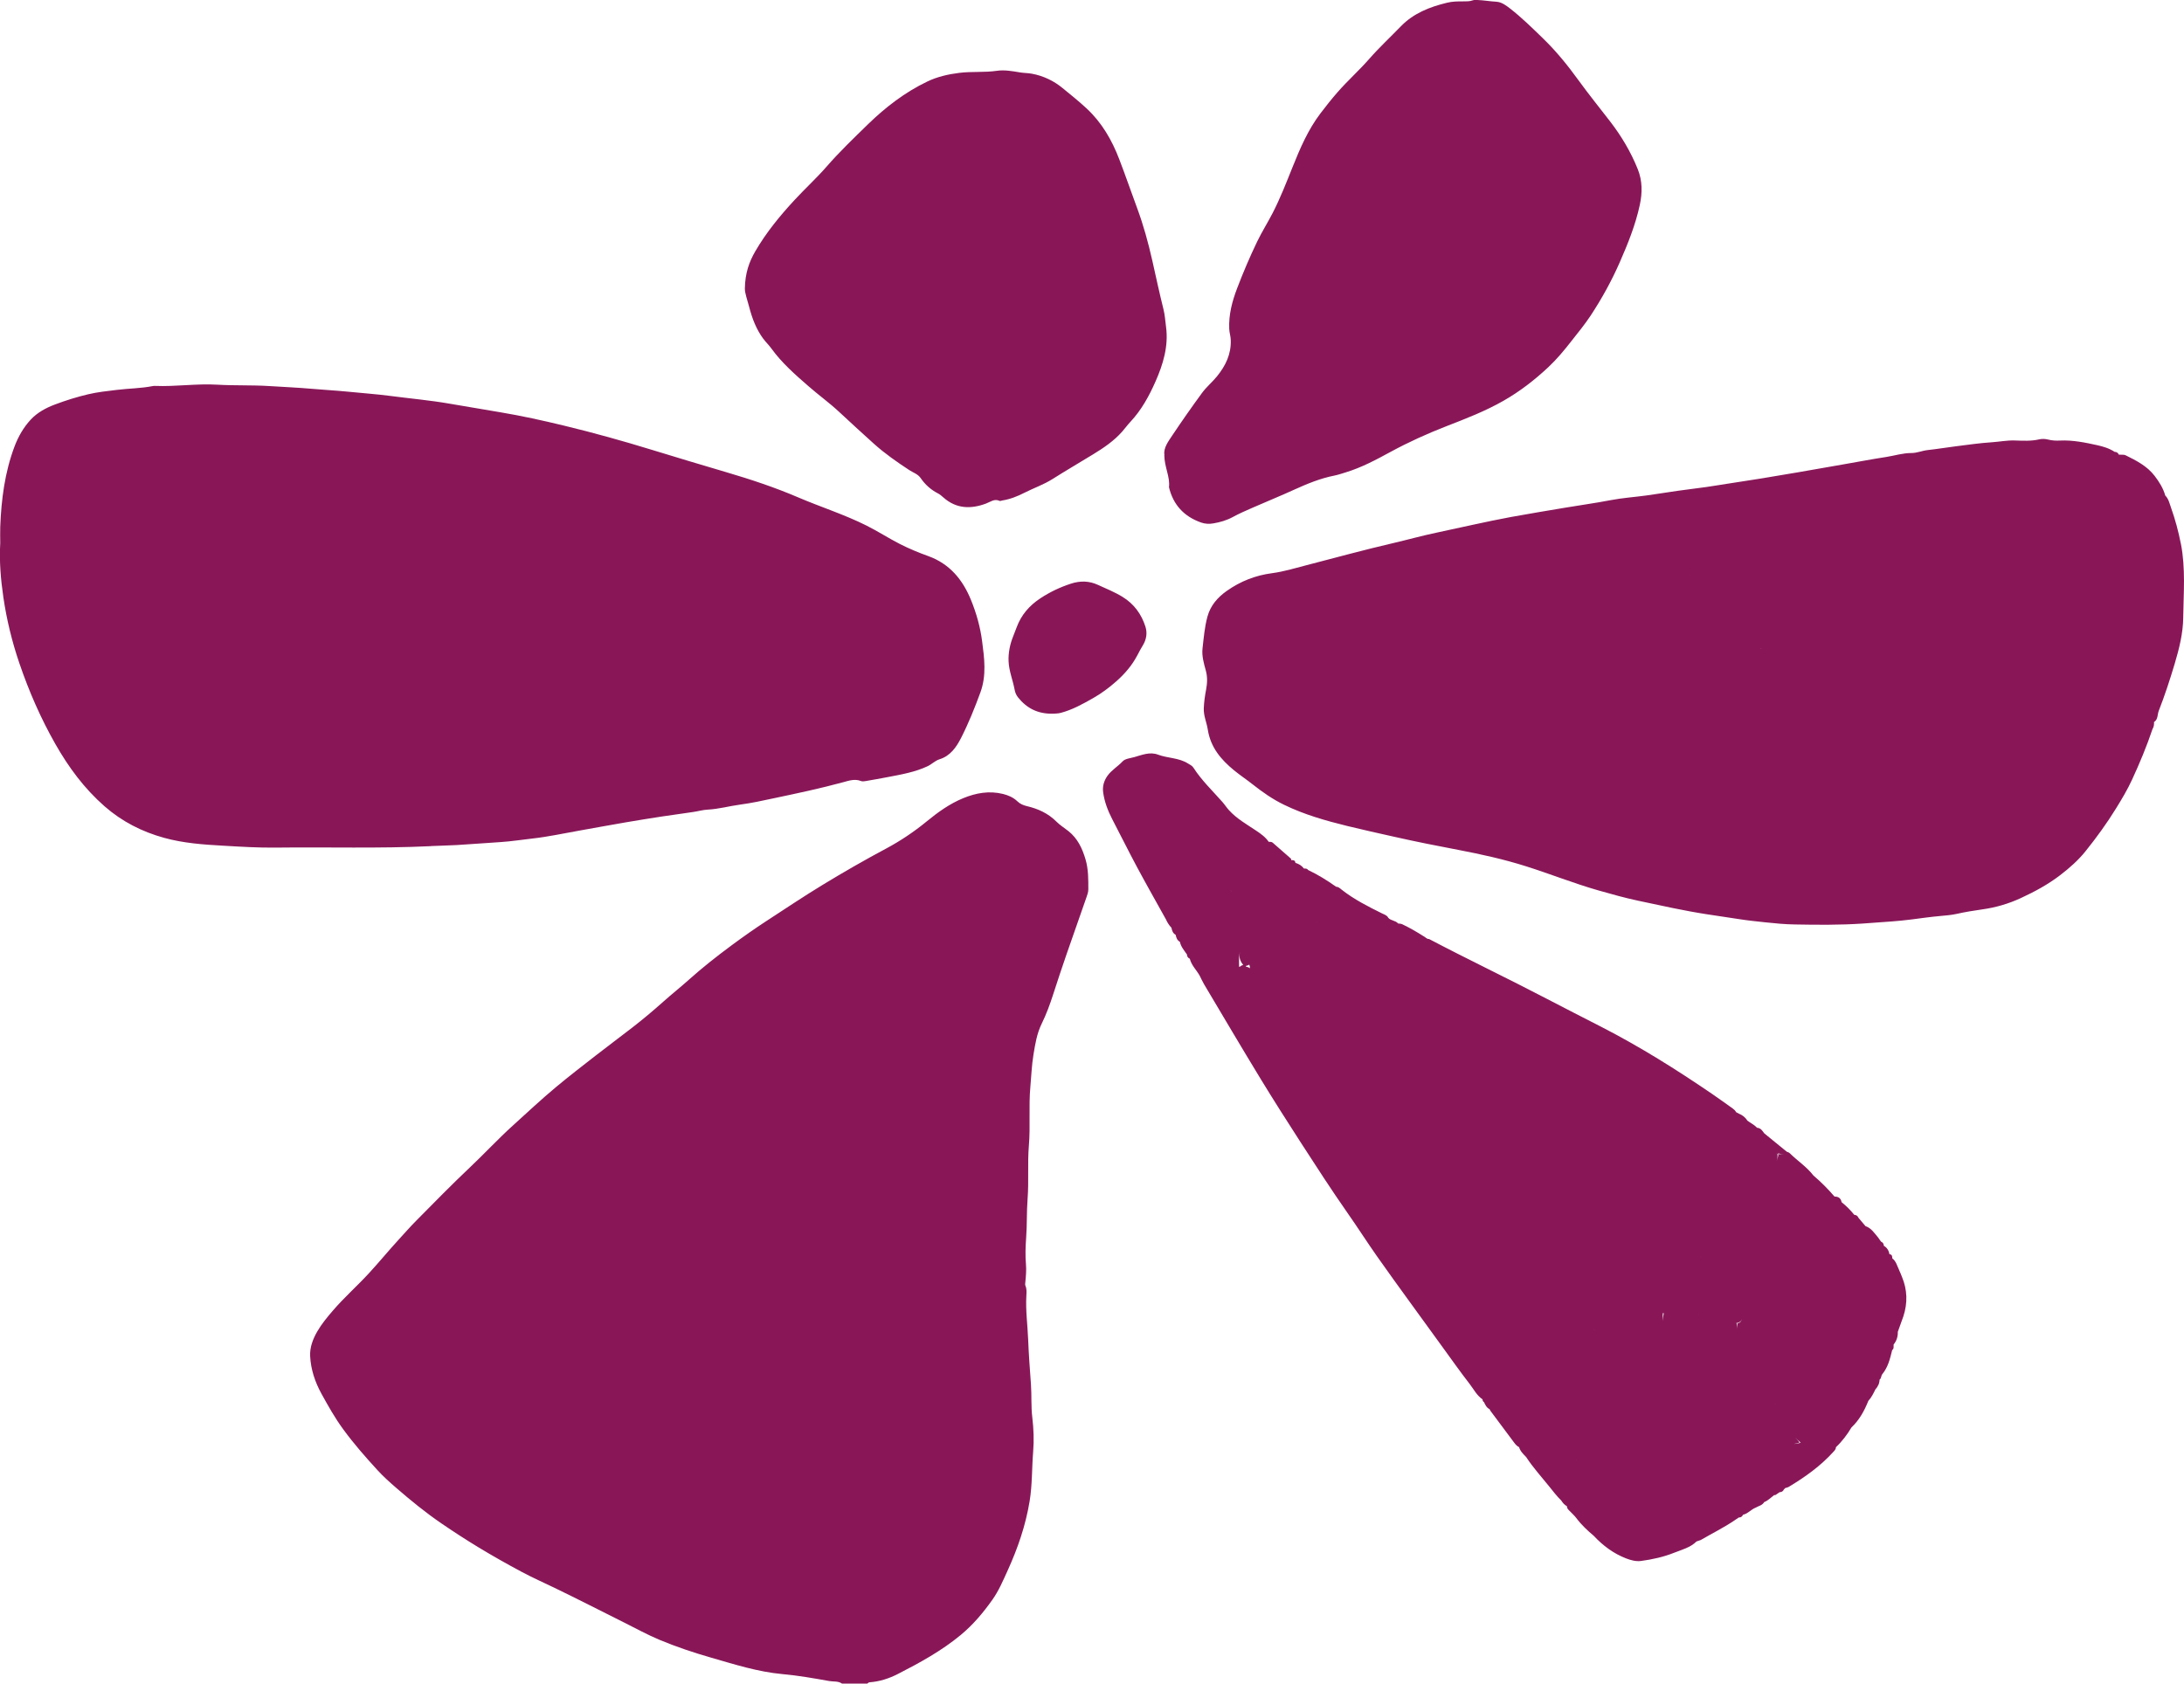 <svg xmlns="http://www.w3.org/2000/svg" id="Ebene_1" viewBox="0 0 556.57 429.13"><defs><style>.cls-1{fill:#891758;}</style></defs><path class="cls-1" d="M272.3,211.85c-1.03-.81-2.16-1.51-3.08-2.43-2.1-2.11-4.66-3.27-7.49-3.94-.93-.22-1.75-.55-2.49-1.26-.99-.95-2.26-1.51-3.62-1.85-3.51-.87-6.86-.27-10.12,1.06-3.45,1.41-6.46,3.57-9.31,5.91-3.24,2.66-6.7,4.98-10.38,6.95-5.47,2.92-10.85,6.01-16.14,9.23-4.88,2.97-9.64,6.16-14.43,9.28-2.94,1.92-5.81,3.94-8.64,6.03-2.01,1.49-3.99,2.99-5.94,4.56-1.67,1.35-3.31,2.72-4.91,4.15-2.21,1.99-4.55,3.83-6.77,5.82-2.53,2.26-5.13,4.44-7.81,6.52-3.15,2.44-6.35,4.82-9.5,7.27-3.33,2.59-6.67,5.18-9.92,7.88-3.81,3.17-7.4,6.55-11.06,9.86-3.8,3.44-7.29,7.22-11.02,10.74-4.61,4.35-9.03,8.89-13.49,13.39-1.59,1.6-3.09,3.31-4.62,4.98-2.57,2.81-4.99,5.76-7.57,8.56-2.99,3.25-6.32,6.18-9.2,9.54-1.44,1.68-2.85,3.39-3.95,5.29-1.11,1.92-1.92,4.05-1.8,6.29,.17,3.37,1.24,6.57,2.85,9.51,1.72,3.12,3.46,6.23,5.59,9.13,2.68,3.67,5.66,7.06,8.71,10.39,1.49,1.63,3.13,3.1,4.81,4.55,3.69,3.2,7.47,6.28,11.5,9.04,3.05,2.08,6.14,4.09,9.3,6.01,3.67,2.23,7.41,4.34,11.19,6.36,2.74,1.46,5.58,2.72,8.37,4.07,5.96,2.88,11.85,5.9,17.77,8.86,2.94,1.47,5.83,3.06,8.85,4.33,4.34,1.82,8.81,3.31,13.34,4.61,5.94,1.71,11.82,3.59,18.04,4.16,4.01,.36,8,1.06,11.96,1.77,1.08,.19,2.27-.03,3.26,.65h6.46c.16-.19,.35-.31,.6-.33,2.53-.2,4.89-.95,7.14-2.1,5.63-2.88,11.16-5.91,16.07-9.97,3.15-2.61,5.73-5.69,8.08-9.01,1.63-2.31,2.71-4.89,3.87-7.43,2.57-5.65,4.57-11.46,5.59-17.64,.69-4.2,.56-8.42,.9-12.62,.24-2.89,.13-5.82-.22-8.75-.34-2.77-.14-5.58-.34-8.39-.28-3.85-.57-7.72-.72-11.57-.15-3.69-.67-7.37-.45-11.08,.05-.83,.12-1.67-.23-2.48-.14-.33-.05-.7-.02-1.06,.14-1.45,.27-2.97,.15-4.36-.2-2.33-.12-4.6,.05-6.92,.24-3.26,.11-6.55,.36-9.82,.35-4.52-.05-9.05,.33-13.59,.42-4.98-.08-10.01,.38-15.02,.25-2.72,.34-5.46,.79-8.16,.44-2.7,.87-5.4,2.1-7.9,1.18-2.41,2.11-4.93,2.93-7.49,1.09-3.4,2.23-6.79,3.39-10.17,1.67-4.84,3.39-9.67,5.07-14.51,.23-.67,.49-1.33,.49-2.08,0-2.56,.03-5.1-.71-7.62-.83-2.82-2.02-5.35-4.37-7.22Zm-162.49,3.8c2.2-.11,4.4-.13,6.6-.26,3.74-.23,7.47-.52,11.21-.76,2.68-.17,5.32-.6,7.97-.89,4.06-.45,8.07-1.33,12.1-2.04,3.91-.69,7.82-1.42,11.74-2.09,3.04-.52,6.09-1.01,9.14-1.48,2.7-.41,5.4-.77,8.1-1.17,1.23-.18,2.45-.54,3.68-.6,2.81-.14,5.5-.91,8.27-1.28,2.94-.39,5.84-1.03,8.74-1.65,5.87-1.24,11.74-2.48,17.53-4.06,1.47-.4,2.97-.92,4.54-.29,.36,.14,.83,.06,1.24-.01,1.87-.32,3.74-.65,5.6-1.01,3.44-.66,6.89-1.25,10.11-2.76,1.09-.51,1.91-1.42,3.07-1.78,2.75-.85,4.29-3.13,5.46-5.41,1.91-3.75,3.49-7.67,4.94-11.64,1.59-4.35,1-8.71,.43-13.06-.47-3.6-1.45-7.09-2.83-10.48-2.12-5.21-5.45-9.22-10.86-11.18-2.47-.89-4.89-1.89-7.22-3.07-2.92-1.49-5.68-3.29-8.61-4.75-5.6-2.8-11.59-4.69-17.34-7.15-5.97-2.56-12.14-4.6-18.38-6.44-6.28-1.85-12.55-3.73-18.8-5.65-7.45-2.29-14.95-4.38-22.53-6.21-5.37-1.3-10.76-2.49-16.21-3.4-4.27-.71-8.54-1.43-12.81-2.17-5.09-.89-10.23-1.34-15.35-2.01-3.59-.47-7.2-.71-10.81-1.08-3.01-.3-6.04-.45-9.06-.72-3.61-.32-7.24-.47-10.85-.7-4.4-.28-8.81-.09-13.23-.35-5.3-.32-10.6,.53-15.91,.31-.18,0-.36,0-.54,.04-3.04,.6-6.14,.6-9.2,.98-2.42,.3-4.84,.54-7.21,1.1-2.9,.68-5.75,1.57-8.53,2.62-2.29,.86-4.49,2.04-6.18,3.86-1.84,1.98-3.18,4.34-4.13,6.86-2.48,6.59-3.36,13.47-3.63,20.45-.05,1.37,0,2.75,0,4.12-.27,4.66,.13,9.31,.8,13.89,.84,5.7,2.21,11.32,4.08,16.79,2.43,7.12,5.43,14,9.16,20.56,3.38,5.95,7.38,11.36,12.55,15.89,4.44,3.88,9.51,6.47,15.17,8.03,4.91,1.36,9.96,1.72,14.97,2,4.51,.26,9.04,.55,13.58,.49,13.14-.16,26.28,.26,39.41-.37Zm445.96-77.05c-.62-3.16-1.45-6.25-2.53-9.27-.37-1.03-.6-2.2-1.45-3.03-.52-1.87-1.55-3.49-2.7-5-1.9-2.48-4.62-3.89-7.37-5.24-.34-.16-.69-.17-1.05-.16-.24,0-.48-.01-.71-.02-.21-.47-.56-.71-1.07-.71-1.34-.89-2.89-1.35-4.39-1.69-3.13-.69-6.28-1.34-9.53-1.19-1.01,.05-2.01,.01-3.02-.25-.73-.19-1.58-.22-2.31-.05-2.07,.48-4.16,.34-6.24,.28-1.98-.06-3.91,.33-5.87,.46-3.01,.19-6.01,.64-9.01,1.01-2.41,.3-4.81,.71-7.23,.97-1.43,.15-2.8,.77-4.2,.76-2.18-.01-4.22,.66-6.33,.99-3.75,.58-7.48,1.29-11.22,1.94-3.8,.66-7.59,1.34-11.39,1.99-3.16,.54-6.32,1.08-9.48,1.59-2.87,.46-5.74,.89-8.61,1.34-1.76,.27-3.51,.57-5.28,.82-2.41,.34-4.82,.62-7.23,.96-2.64,.37-5.28,.82-7.92,1.18-3.06,.42-6.15,.62-9.17,1.2-3.9,.76-7.85,1.28-11.76,1.95-4.56,.78-9.13,1.51-13.68,2.35-6.36,1.18-12.66,2.67-19,4-3.66,.77-7.27,1.78-10.91,2.63-7.42,1.72-14.76,3.73-22.12,5.64-2.93,.76-5.82,1.65-8.85,2.05-4.19,.55-8.03,2.05-11.52,4.52-2.38,1.69-4.15,3.74-4.92,6.56-.72,2.64-.94,5.37-1.25,8.08-.22,1.93,.33,3.8,.83,5.62,.46,1.66,.39,3.26,.08,4.9-.3,1.57-.53,3.15-.59,4.77-.07,1.91,.74,3.6,1.02,5.4,.7,4.51,3.33,7.64,6.69,10.39,1.52,1.25,3.16,2.33,4.7,3.55,2.53,2,5.12,3.82,8.05,5.24,5.13,2.5,10.57,4.04,16.05,5.39,4.03,.99,8.1,1.88,12.15,2.79,5.39,1.22,10.8,2.29,16.22,3.32,5.84,1.11,11.63,2.4,17.29,4.19,6.14,1.94,12.12,4.34,18.31,6.11,3.43,.98,6.86,1.94,10.35,2.68,5.75,1.22,11.48,2.51,17.29,3.41,2.75,.43,5.51,.83,8.27,1.25,2.23,.35,4.47,.58,6.72,.82,2.48,.27,4.98,.5,7.45,.54,5.78,.11,11.57,.16,17.35-.23,2.49-.17,4.99-.34,7.47-.54,1.63-.13,3.31-.29,4.95-.5,2.46-.32,4.94-.67,7.42-.89,1.34-.12,2.71-.23,4.05-.52,2.2-.49,4.43-.86,6.66-1.17,3.39-.47,6.66-1.44,9.73-2.86,3.5-1.61,6.92-3.46,10.01-5.82,2.38-1.82,4.64-3.81,6.5-6.13,2.79-3.47,5.42-7.09,7.77-10.9,1.47-2.38,2.92-4.79,4.09-7.34,1.95-4.22,3.74-8.51,5.22-12.92,.35-.54,.41-1.15,.38-1.77,1.06-.67,.83-1.91,1.21-2.87,1.54-3.93,2.85-7.95,4.06-12,1.14-3.83,2.12-7.74,2.17-11.7,.08-6.3,.64-12.63-.6-18.92Zm-142,70.76c.17,.1,.23,.24,.22,.4,.02-.16-.05-.3-.22-.4Zm9.47-4.02c-.02-.05-.03-.11-.05-.17,.02,.05,.03,.12,.05,.17h0Zm1.78-42.54c-.1-.04-.2-.09-.3-.13,.1,.04,.2,.09,.3,.13h0Zm5.61-16.5c0,.17,.11,.31,.32,.29-.21,.02-.32-.11-.32-.29Zm18.24,19.01c-.18,.03-.39-.09-.58-.13,.19,.03,.4,.15,.58,.12,.16,0,.38-.1,.56-.13-.18,.03-.39,.13-.56,.13Zm70.38,27.96s0,0,0,0c.02-.05,.06-.1,.08-.16-.03,.05-.06,.11-.08,.16Zm-222.54-77.3c.02,3.12,1.51,5.53,1.19,8.21,1.07,4.48,3.81,7.45,8.15,8.99,1.06,.38,2.13,.42,3.18,.23,1.7-.29,3.35-.76,4.9-1.6,1.61-.88,3.31-1.62,5-2.36,3.55-1.56,7.14-3.01,10.66-4.62,3.32-1.51,6.66-2.89,10.26-3.6,.99-.2,1.95-.53,2.92-.83,4.02-1.23,7.71-3.2,11.36-5.19,4.62-2.51,9.39-4.67,14.28-6.57,4.94-1.92,9.88-3.82,14.52-6.47,4.18-2.38,7.91-5.27,11.41-8.54,2.19-2.05,4.09-4.34,5.92-6.69,1.69-2.15,3.44-4.27,4.94-6.55,2.81-4.29,5.29-8.77,7.36-13.49,2.09-4.76,4.02-9.55,5.12-14.64,.67-3.09,.69-6.13-.51-9.12-1.77-4.41-4.18-8.46-7.06-12.19-2.69-3.49-5.46-6.91-8.04-10.47-2.77-3.83-5.72-7.46-9.12-10.75-2.7-2.62-5.37-5.25-8.34-7.56-1.04-.81-2.16-1.64-3.48-1.72-1.61-.09-3.19-.37-4.79-.44-.41-.02-.87-.05-1.24,.09-.82,.3-1.65,.25-2.48,.26-1.37,0-2.72,.01-4.08,.35-4.41,1.07-8.53,2.68-11.76,6.02-2.7,2.79-5.54,5.42-8.1,8.35-2.55,2.91-5.46,5.5-8.02,8.43-1.53,1.75-2.97,3.56-4.37,5.41-3.13,4.13-5.16,8.84-7.07,13.61-1.6,3.98-3.15,7.99-5.12,11.81-1.26,2.44-2.73,4.77-3.92,7.23-1.89,3.92-3.59,7.92-5.14,11.99-1.26,3.31-2.14,6.67-1.99,10.26,.04,.97,.36,1.86,.39,2.82,.14,3.61-1.29,6.56-3.51,9.3-1.21,1.49-2.71,2.71-3.83,4.25-2.56,3.5-5.06,7.06-7.47,10.67-1.11,1.66-2.39,3.35-2.09,5.1Zm-102.18-29.61c.64,.87,1.43,1.6,2.05,2.47,2.68,3.71,6.1,6.69,9.51,9.66,2.55,2.23,5.32,4.22,7.79,6.53,2.92,2.72,5.86,5.42,8.83,8.09,2.81,2.52,5.87,4.65,9.01,6.71,.98,.65,2.18,.99,2.9,2.04,1.13,1.65,2.59,2.96,4.37,3.88,.54,.28,.98,.66,1.43,1.06,3.27,2.91,6.99,2.99,10.85,1.55,1.15-.43,2.13-1.31,3.47-.68,.17,.08,.46-.08,.69-.11,2.02-.32,3.87-1.06,5.69-1.99,2.34-1.19,4.83-2.04,7.07-3.45,3.43-2.16,6.92-4.21,10.38-6.32,2.7-1.65,5.31-3.41,7.43-5.82,.71-.81,1.33-1.68,2.07-2.46,2.81-3,4.77-6.58,6.39-10.26,1.94-4.4,3.36-9,2.69-13.99-.2-1.47-.28-2.97-.64-4.4-1.04-4.15-1.93-8.34-2.87-12.51-1.03-4.53-2.24-8.97-3.86-13.34-1.53-4.13-2.96-8.3-4.54-12.41-1.88-4.9-4.42-9.34-8.33-12.97-1.97-1.83-4.06-3.51-6.13-5.2-2.27-1.86-4.91-3.12-7.85-3.66-1-.18-2.01-.16-3.01-.33-1.92-.32-3.95-.69-5.84-.41-3.2,.47-6.41,.13-9.62,.53-2.89,.36-5.65,1-8.21,2.24-5.62,2.7-10.54,6.48-15,10.81-3.63,3.54-7.3,7.05-10.64,10.89-2.55,2.92-5.42,5.54-8.06,8.39-3.78,4.08-7.28,8.34-10.08,13.16-1.54,2.66-2.58,5.5-2.65,9.45-.04,1.13,.63,2.93,1.11,4.76,.75,2.9,1.79,5.65,3.6,8.1Zm95.31,80.67c.44-.84,.87-1.69,1.38-2.5,.92-1.48,1.21-3.15,.68-4.81-1.03-3.21-2.9-5.78-5.84-7.59-2-1.23-4.15-2.08-6.25-3.05-2.26-1.04-4.53-1.09-6.94-.3-2.74,.9-5.28,2.1-7.7,3.69-2.84,1.86-4.93,4.26-6.1,7.45-.29,.78-.59,1.56-.9,2.33-.8,2.01-1.23,4.12-1.15,6.26,.09,2.49,1.09,4.83,1.54,7.27,.13,.69,.39,1.37,.85,1.95,2.22,2.78,5.06,4.27,8.9,4.18,.52-.04,1.28-.01,2.05-.22,2.96-.79,5.61-2.27,8.23-3.76,2.11-1.2,4.06-2.65,5.91-4.29,2.17-1.92,3.99-4.05,5.33-6.6Zm194.12,156.65c-.51-1.02-.74-2.21-1.73-2.94-.01-.51-.04-1.02-.73-1.05-.15-.94-.6-1.68-1.43-2.16,0-.51-.26-.86-.72-1.07-.25-.36-.5-.71-.75-1.06-.94-1.1-1.72-2.38-3.2-2.88-.6-.71-1.21-1.43-1.81-2.14-.18-.48-.55-.71-1.05-.74-.96-1.19-2.03-2.27-3.23-3.22-.18-1.01-.81-1.44-1.8-1.43-1.66-1.93-3.45-3.73-5.39-5.38-1.7-2.22-4.07-3.74-6.03-5.68-.2-.2-.52-.27-.78-.4-1.91-1.56-3.82-3.12-5.73-4.68-.46-.66-.89-1.34-1.81-1.4-.72-.77-1.67-1.21-2.49-1.83-.51-.85-1.26-1.41-2.17-1.77-.23-.13-.47-.26-.7-.39-.18-.39-.49-.67-.84-.92-1.75-1.24-3.48-2.5-5.25-3.71-9.11-6.22-18.43-12.07-28.26-17.11-4.67-2.39-9.35-4.78-14.01-7.21-9.9-5.17-19.99-9.97-29.87-15.17-.62,.04-.94-.52-1.43-.73-1.75-1.11-3.54-2.15-5.42-3.04-.31-.15-.69-.13-1.04-.19-.66-.79-1.84-.68-2.51-1.45-.32-.66-1-.82-1.57-1.11-3.58-1.77-7.14-3.57-10.3-6.05-.41-.32-.8-.74-1.4-.74-2.28-1.62-4.65-3.09-7.18-4.29-.25-.42-.67-.35-1.05-.37-.54-.74-1.29-1.18-2.16-1.44-.06-.7-.57-.71-1.09-.71,0-.11-.01-.23-.02-.34-1.56-1.37-3.11-2.74-4.67-4.09-.29-.25-.67-.22-1.03-.23-.83-1.21-1.99-2.03-3.18-2.83-2.42-1.63-4.98-3.05-6.97-5.26-.6-.67-1.08-1.42-1.67-2.09-2.52-2.85-5.29-5.49-7.36-8.71-.34-.53-.89-.76-1.4-1.08-2.33-1.47-5.13-1.31-7.62-2.24-2.09-.79-4.08,.07-6.07,.63-1.02,.29-2.32,.39-2.96,1.08-1.22,1.31-2.82,2.22-3.86,3.68-.88,1.24-1.31,2.67-1.1,4.19,.33,2.44,1.2,4.71,2.33,6.89,2.12,4.06,4.15,8.17,6.31,12.2,2.39,4.46,4.9,8.87,7.35,13.29,.36,.8,.81,1.53,1.42,2.16,.13,.73,.36,1.41,1.07,1.8,.14,.73,.38,1.4,1.08,1.79,.26,1.26,1.1,2.21,1.8,3.22,.01,.51,.25,.87,.72,1.08,.42,1.68,1.69,2.86,2.51,4.3,.38,.75,.72,1.52,1.14,2.23,4.78,8.04,9.53,16.1,14.39,24.08,3.31,5.44,6.75,10.81,10.2,16.17,3.91,6.05,7.82,12.1,11.95,18.01,2.53,3.61,4.9,7.32,7.43,10.93,2.83,4.05,5.75,8.04,8.64,12.04,2.75,3.81,5.51,7.61,8.28,11.41,2.24,3.08,4.43,6.19,6.76,9.19,1.05,1.35,1.82,2.95,3.3,3.95,.01,.29,.09,.55,.37,.7,.34,.71,.66,1.43,1.43,1.8,.08,.16,.14,.33,.25,.47,2.02,2.72,4.04,5.45,6.08,8.15,.32,.42,.69,.83,1.19,1.06,.3,1.05,1.07,1.77,1.8,2.52,1.71,2.63,3.81,4.94,5.77,7.37,1.03,1.28,2.02,2.59,3.2,3.74,.35,.6,.82,1.09,1.43,1.44,0,.68,.53,1.02,.93,1.44,.48,.52,1.03,.99,1.45,1.56,1.28,1.72,2.83,3.16,4.45,4.53,2.34,2.51,5.04,4.52,8.24,5.76,1.2,.46,2.5,.83,3.83,.65,2.89-.39,5.74-1.02,8.44-2.1,1.96-.79,4.1-1.3,5.68-2.87,.36-.12,.72-.25,1.08-.37,2.87-1.68,5.86-3.14,8.61-5.01,.36-.24,.72-.49,1.08-.73,.52,.02,.87-.23,1.08-.7,1.26-.28,2.06-1.36,3.23-1.81,.74-.44,1.69-.57,2.16-1.41,.99-.39,1.71-1.16,2.53-1.78,.11,0,.22,0,.33-.02,.36-.24,.72-.49,1.08-.73,.52,.01,.87-.24,1.09-.7,.12-.12,.24-.24,.36-.36,.28-.09,.59-.13,.83-.27,4.22-2.53,8.21-5.38,11.52-9.06,.29-.32,.55-.62,.55-1.08,1.57-1.47,2.85-3.18,3.95-5.02,2.01-1.9,3.3-4.26,4.31-6.79,.79-.85,1.28-1.87,1.78-2.89,.64-.72,1.06-1.53,1.08-2.51,.48-.35,.36-1.01,.71-1.42,1.46-1.78,1.97-3.95,2.5-6.12,.52-.37,.32-.93,.37-1.42,.77-.94,1.1-2.03,1.07-3.24,.47-1.32,.95-2.63,1.42-3.95,1.1-3.39,1.02-6.74-.36-10.05-.24-.58-.46-1.19-.74-1.75Zm-169.99-96.39c-.31-.04-.33-.29-.32-.52,0,.23,.01,.47,.33,.52h0Zm.8,10.77h0c.11,.07,.18,.15,.21,.25-.03-.1-.1-.18-.21-.25Zm.37-6.05h0c.02-.05,.06-.11,.08-.16-.03,.05-.06,.11-.08,.16Zm.83,14.39c-.06,0-.15,.01-.2,.02,.04-1.4-.2-2.82,.39-4.17-.54,1.24-.33,2.54,.66,3.69-.3,.11-.64,.23-.84,.46Zm2.5,.44c-.03-.15-.28-.33-.93-.45-.01-.06-.03-.12-.05-.18,.85-.22,.87-.32,.85-.42,.02,.12,.07,.23,.1,.34,.1,.25,.12,.51,.01,.71Zm3.49-1.92h0c.02-.05,.06-.11,.08-.16-.03,.05-.06,.11-.08,.16Zm13.63,30.5h0c.02-.05,.06-.11,.08-.16-.03,.05-.06,.11-.08,.16Zm.09-40.07c-.06,.17-.14,.37-.14,.54,0-.17,.08-.37,.14-.54,.08-.17,.05-.29,0-.41,.06,.12,.08,.25,0,.41Zm18.61,13.73c.04-.1,.09-.2,.13-.3h0c-.04,.1-.09,.2-.13,.3Zm45.6,60.86c.26-.04,.42-.2,.47-.45,0,0,0,0,0,0-.06,.26-.21,.41-.48,.45Zm2.02,62.3c-.21,.02-.32-.11-.32-.29,0,.17,.11,.31,.32,.29,0,0,0,0,0,0Zm4.45-32.73s0,0,0,0c.17-.4-.23-.62-.35-.99,.12,.36,.52,.59,.35,.98Zm6.14-24.41c-.02-.05-.03-.11-.05-.17,.02,.06,.03,.12,.05,.17h0Zm1.3,36.22c-.14,.02-.24,.08-.3,.17,.06-.09,.15-.15,.3-.17,.26-.03,.47,.06,.53,.33-.06-.27-.27-.36-.53-.33Zm3.31,2.72c.03-.05,.06-.11,.08-.16h0c-.02,.05-.06,.11-.09,.16Zm6.6-17.26c.05-.68-.02-1.37,.05-2.06,.01-.02,.02-.02,.03-.04,.04,.04,.13,.03,.21,.03-.17,.85-.22,1.49-.3,2.07Zm5.28,9.53c-.02-.05-.03-.11-.05-.17,.02,.06,.03,.12,.05,.17h0Zm3.75-11.41h0c.18,.04,.28,.18,.27,.35,0-.17-.09-.31-.27-.35Zm.52-14.58c.19,0,.32-.1,.38-.29-.02-.11-.01-.26-.08-.33,.07,.06,.06,.22,.08,.33-.06,.19-.19,.3-.39,.29Zm10,5.54c.1,.04,.22,.14,.29,.11-.07,.03-.19-.07-.29-.11h0Zm-.5,11.38c.07,.67-.16,1.29-.31,1.93,.15-.63,.37-1.23,.04-2-.02-.01-.05-.02-.06-.03,.02,.01,.04,.02,.06,.03h0s.06,.04,.11,.04c.2,.02,.21-.04,.18-.11,.85-.04,1.05-.6,1.18-1.18-.15,.65-.33,1.31-1.2,1.32Zm1.27,44.39s.05-.08,.07-.12h0s-.04,.08-.07,.12Zm4.56-11.51h0c.02-.05,.06-.1,.08-.16-.03,.05-.06,.11-.08,.16Zm4.04-12.4c-.04,.18-.18,.28-.35,.27,.17,0,.31-.09,.35-.27h0Zm.53-63.54c.08,.63-.25,1.16-.4,1.73,.13-.51,.37-1,.16-1.77-.14-.05-.25-.1-.27-.16,.07,.07,.16,.11,.27,.15,0,0,0,0,0,.01,.02,0,.04,.01,.06,.02,.18,.05,.21,.03,.18-.15,0-.02,0-.04,0-.06,.58,.22,.98,.22,1.37,.23-.45,0-.91,0-1.36,0Zm5.74,73.57s0,0,0-.01c-.06,0-.12,0-.18,0-.19,0-.22,.06-.2,.13-.76,.02-1.12,.07-1.28,.3,.15-.27,.48-.34,1.3-.43-.1-.56-.78-.83-.96-1.36,.19,.5,.87,.8,1.32,1.37,.1,0,.16,0,.19,.02-.06-.01-.12,0-.19-.01Zm18.55-35.39c-.04,.1-.09,.2-.13,.3,.04-.1,.09-.2,.13-.3h0Zm.49-10.74s0,0,0,0c.18,.05,.28,.18,.27,.35,0-.17-.09-.31-.27-.35Z"></path></svg>